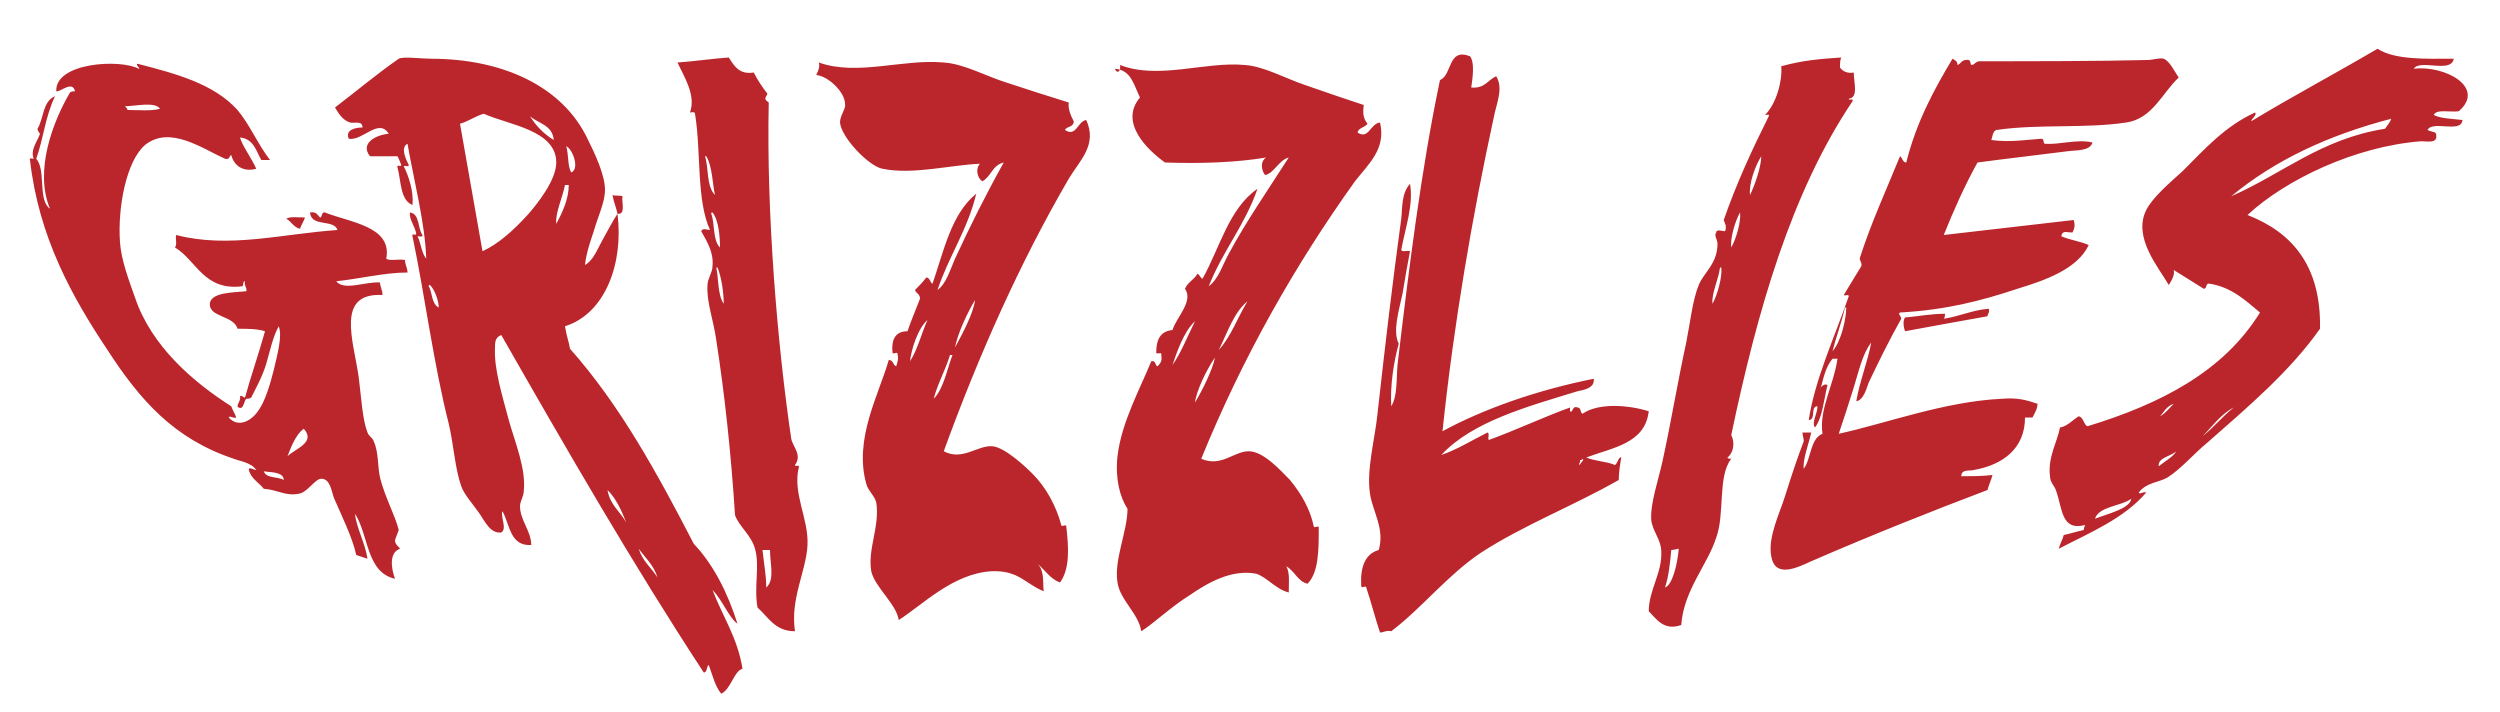 <?xml version="1.0" encoding="utf-8"?>
<!-- Generator: Adobe Illustrator 17.0.0, SVG Export Plug-In . SVG Version: 6.00 Build 0)  -->
<!DOCTYPE svg PUBLIC "-//W3C//DTD SVG 1.1//EN" "http://www.w3.org/Graphics/SVG/1.1/DTD/svg11.dtd">
<svg version="1.1" id="Layer_1" xmlns="http://www.w3.org/2000/svg" xmlns:xlink="http://www.w3.org/1999/xlink" x="0px" y="0px"
	 width="200px" height="57px" viewBox="0 0 200 57" enable-background="new 0 0 200 57" xml:space="preserve">
<path id="color1" fill="#BB262C" d="M117.6,4.5c0.4,0.5,0.2,1.8,0.1,2.5c1.1,0.1,1.3-0.6,2-0.9c0.6,1,0,2.2-0.2,3.3
	c-1.7,7.8-3.2,16.5-4.1,25.1c3.3-1.8,7.6-3.3,12.1-4.2c0.1,0.8-0.9,0.9-1.3,1c-3.9,1.2-8.4,2.4-10.9,5.1c1.2-0.4,2.5-1.2,3.7-1.8
	c0.2,0.1,0,0.4,0.1,0.6c2.2-0.8,4.3-1.8,6.5-2.6c0,0.1,0,0.2,0,0.3c0.2,0.2,0.2-0.5,0.6-0.3c0.3,0,0.2,0.4,0.4,0.5
	c1.3-0.9,3.7-0.7,5.3-0.2c-0.3,2.6-2.9,2.9-5,3.7c0.7,0.3,1.6,0.3,2.3,0.6c0.2-0.1,0.3-0.7,0.5-0.6c-0.1,0.6-0.2,1.2-0.2,1.8
	c-3.7,2.1-7.6,3.6-11,5.8c-2.7,1.8-4.7,4.4-7.2,6.3c-0.4-0.1-0.6,0.1-0.9,0.1c-0.4-1.2-0.7-2.4-1.1-3.6c0-0.2-0.4,0.1-0.4-0.1
	c-0.1-1.5,0.3-2.6,1.4-2.9c0.5-1.7-0.5-3.1-0.7-4.5c-0.3-1.9,0.4-4.4,0.6-6.4c0.6-5.4,1.2-10.5,1.9-15.6c0.1-0.9,0-2,0.7-2.8
	c0.3,1.7-0.4,3.6-0.7,5.3c0.1,0.2,0.5,0,0.7,0.1c-0.2,1-0.4,2.2-0.6,3.4c-0.3,1.4-0.8,3-0.3,4c-0.4,1.4-0.7,3.4-0.6,5
	c0.5-0.8,0.4-2.1,0.5-3.3c0.9-7.6,1.9-15.7,3.4-22.8C116.2,6,115.8,3.8,117.6,4.5z M126.4,36.8c0.1,0.2-0.2,0.3,0,0.4
	c0-0.2,0.4-0.4,0.2-0.5C126.6,36.8,126.5,36.8,126.4,36.8z M58.3,4.6c0.4,0.6,0.8,1.4,2,1.2c0.3,0.6,0.7,1.2,1.1,1.7
	c-0.2,0.4-0.3,0.4,0.1,0.7c-0.2,8.8,0.7,19.5,1.8,26.9c0.1,0.6,0.9,1.3,0.3,2.1c0,0.2,0.4-0.1,0.3,0.2c-0.5,2.1,0.8,4.1,0.7,6.2
	c-0.1,2.1-1.4,4.3-1,6.9c-1.6,0-2.1-1.1-3-1.9c-0.3-1.7,0.2-3.3-0.2-4.7c-0.3-1.1-1.3-1.8-1.6-2.7c-0.3-4.7-0.8-9.5-1.5-14
	c-0.2-1.5-0.8-3.1-0.7-4.4c0-0.5,0.4-1,0.4-1.5c0.1-1.1-0.4-1.9-0.9-2.8c0.1-0.3,0.5-0.1,0.7-0.1c-1.1-2.4-0.7-6.3-1.2-9.3
	C55.6,8.9,55.3,9,55.2,9c0.5-1.4-0.5-2.9-1-4C55.6,4.9,56.9,4.7,58.3,4.6z M57.2,15.6c-0.2-0.8-0.2-2.3-0.7-3.1c0,0-0.1,0-0.1,0
	C56.7,13.4,56.5,14.9,57.2,15.6z M57.6,19.8c0-0.8-0.1-2.2-0.6-2.8c-0.1,0-0.1,0-0.1,0.1C57.2,17.9,57,19.2,57.6,19.8z M57.9,24.3
	c0-0.9-0.2-2.2-0.5-2.9c0,0-0.1,0-0.1,0C57.5,22.3,57.4,23.6,57.9,24.3z M61.3,47c0.7-0.6,0.3-1.9,0.3-3c-0.2,0-0.4,0-0.6,0
	C61.1,45,61.3,46,61.3,47z M147.3,4.6c-0.1,0.2-0.1,0.5-0.1,0.8c0.2,0.3,0.6,0.5,1.1,0.4c0,0.8,0.4,2-0.4,2.1c0,0.2,0.4-0.1,0.3,0.2
	c-4.9,7.3-7.6,16.7-9.7,26.7c0.3,0.6,0.2,1.4-0.3,1.8c0,0.1,0.2,0.1,0.3,0.1c-1.1,1.4-0.5,4.4-1.2,6.3c-0.7,2.2-2.6,4.2-2.8,7
	c-1.4,0.5-2-0.5-2.6-1.1c0-1.7,1.1-3.1,1-4.8c0-0.9-0.7-1.6-0.8-2.5c-0.1-1.3,0.6-3.3,0.9-4.7c0.7-3.2,1.2-6.3,1.9-9.5
	c0.3-1.5,0.5-3.4,1-4.6c0.4-1,1.5-1.7,1.5-3.3c0-0.3-0.3-0.7-0.1-0.9c0-0.3,0.5-0.1,0.7-0.1c0.2-0.4-0.1-0.8-0.1-0.9
	c1-2.9,2.3-5.7,3.6-8.3c0.1-0.2-0.2-0.1-0.3-0.1c0.9-0.9,1.4-2.7,1.3-3.9C144.3,4.8,145.8,4.7,147.3,4.6z M140,15.6
	c0.4-0.8,0.9-2.3,0.9-3.1C140.4,13.3,139.9,14.7,140,15.6z M138.5,19.8c0.4-0.7,0.8-2.1,0.7-2.8C138.8,17.7,138.4,19.1,138.5,19.8z
	 M137,24.3c0.4-0.7,0.8-2.2,0.7-2.9c0,0-0.1,0-0.1,0C137.5,22.3,136.9,23.5,137,24.3z M133.2,47c0.6-0.2,1-1.9,1.1-3.1
	c-0.2,0-0.3,0.1-0.6,0.1C133.6,45.1,133.5,46.1,133.2,47z M146.2,30.8c-0.3,1.2-0.4,2.6-1,3.4c-0.3-0.4,0.2-1.1,0.2-1.7
	c-0.6,0-0.1,1.1-0.7,1.1c0.5-3.3,2.1-6.7,3.2-9.9c0-0.2-0.3,0-0.4-0.1c0.5-0.8,0.9-1.5,1.4-2.3c0.1-0.3-0.2-0.5-0.1-0.7
	c0.9-2.8,2.1-5.4,3.2-8.1c0.2,0.1,0.2,0.5,0.5,0.5c0.8-3.2,2.2-5.8,3.7-8.3c0.2,0.1,0.4,0.2,0.4,0.5c0.3-0.1,0.3-0.4,0.7-0.4
	c0.4-0.1,0.3,0.3,0.4,0.4c0.3,0,0.3-0.3,0.7-0.3c3.9,0,9.6,0,13.4-0.1c0.4,0,1-0.2,1.3-0.1c0.5,0.2,0.9,1.1,1.2,1.5
	c-1.3,1.2-2.1,3.3-4.2,3.6c-3.3,0.5-7,0.1-10.4,0.6c-0.3,0.1-0.3,0.6-0.4,0.8c1.5,0.2,2.6,0,4-0.1c0.3,0,0.1,0.4,0.3,0.4
	c1.1,0.1,2.6-0.4,3.8-0.1c-0.2,0.7-1.3,0.6-2,0.7c-2.3,0.3-5,0.6-7.2,0.9c-1,1.8-1.9,3.8-2.7,5.8c3.5-0.4,6.9-0.8,10.4-1.2
	c0.1,0.4,0.1,0.6-0.1,1c-0.5,0-0.8-0.2-0.9,0.3c0.7,0.3,1.5,0.4,2.2,0.7c-0.9,1.9-3.4,2.8-5.7,3.5c-3,1-5.8,1.7-9.4,1.9
	c-0.2,0.1,0.1,0.3,0.1,0.5c-0.9,1.6-1.8,3.4-2.6,5.1c-0.2,0.5-0.4,1.4-1,1.5c0.3-1.7,0.9-3.1,1.2-4.7c-0.7,0.9-1,2.3-1.4,3.6
	c-0.4,1.3-0.8,2.5-1.2,3.7c3.7-0.8,8.5-2.6,13.1-2.8c1.2-0.1,1.9,0.1,2.8,0.4c0,0.4-0.2,0.7-0.4,1.1c-0.2,0-0.4,0-0.6,0
	c0,2.5-1.8,3.8-4.1,4.2c-0.3,0.1-1-0.1-1,0.5c0.6,0,1.7,0,2.5-0.1c-0.1,0.4-0.3,0.8-0.4,1.2c-4.5,1.7-9.5,3.7-14.1,5.7
	c-1.1,0.5-2.9,1.4-3.2-0.4c-0.3-1.5,0.7-3.5,1.1-4.8c0.5-1.6,1-3.1,1.5-4.4c0-0.3-0.1-0.4-0.1-0.7c0.2,0,0.5,0,0.7,0
	c-0.2,0.9-0.7,2.2-0.6,2.9c0.6-0.8,0.5-2.4,1.5-2.8c-0.3-1.9,0.9-3.9,1.2-6c-0.1,0-0.3,0-0.4,0c-0.5,0.6-0.7,1.4-0.9,2.2
	C145.5,31.3,145.8,30.6,146.2,30.8z M146.6,28.1c0.7-0.8,1.1-2.6,1.1-3.5c0,0-0.1,0-0.1,0C147.3,25.9,146.9,26.9,146.6,28.1z
	 M11.1,5.5c0.2,0-0.3-0.3-0.1-0.4c3.1,0.8,6.1,1.6,8,3.7c1,1.2,1.6,2.7,2.6,4c-0.2,0-0.5,0-0.7,0c-0.4-0.7-0.6-1.7-1.7-1.8
	c0.2,0.7,0.9,1.6,1.3,2.5c-1.1,0.3-1.8-0.3-2-1.1c-0.2,0.1-0.1,0.4-0.5,0.3c-1.8-0.8-4.4-2.7-6.4-1.1c-1.5,1.3-2.2,5-2,7.8
	c0.1,1.4,0.7,3,1.2,4.4c1.3,3.9,4.7,6.8,7.7,8.7c0.1,0.3,0.3,0.6,0.4,0.9c-0.3,0.1-0.5-0.2-0.6,0c0.8,0.9,1.9,0.2,2.4-0.6
	c0.5-0.7,0.9-2,1.2-3.2c0.3-1.3,0.7-2.7,0.4-3.5c-0.5,0.9-0.7,2-1,3c-0.3,1-0.8,1.9-1.2,2.7c-0.1,0.1-0.3,0.1-0.4,0.1
	c-0.2,0.2-0.2,0.9-0.6,0.7c-0.3-0.1,0.2-0.5,0.1-0.9c0.2-0.1,0.2,0.1,0.4,0.1c0.5-1.8,1.1-3.5,1.6-5.3c-0.6-0.2-1.4-0.2-2.2-0.2
	c-0.3-1.1-2.4-0.9-2.2-2.1c0.2-0.8,1.8-0.8,2.9-0.9c0.1-0.2-0.2-0.5-0.1-0.8c-0.2,0-0.1,0.3-0.2,0.4c-3.1,0.4-3.7-2.1-5.4-3.1
	c0.2-0.3,0-0.7,0.1-1c4.2,1.1,8.5-0.1,12.9-0.4c-0.3-0.9-2.1-0.2-2.2-1.4c0.5-0.1,0.6,0.2,0.8,0.4c0.2,0,0.1-0.5,0.4-0.4
	c2,0.8,5.4,1.1,4.9,3.7c0.3,0.2,1,0,1.5,0.1c0,0.4,0.2,0.6,0.2,1c-1.8,0-3.8,0.5-5.7,0.7c0.6,0.8,2.4,0,3.5,0.1c0,0.3,0.2,0.6,0.2,1
	c-3.8-0.2-2.3,3.7-1.9,6.6c0.2,1.6,0.3,3.4,0.7,4.4c0.1,0.3,0.4,0.4,0.5,0.7c0.4,0.9,0.3,2,0.5,2.9c0.4,1.6,1.2,3,1.5,4.2
	c-0.1,0.3-0.2,0.5-0.3,0.8c0,0.4,0.3,0.5,0.4,0.7c-0.9,0.3-0.7,1.6-0.4,2.4c-2.3-0.5-2.1-3.5-3.2-5.2c0.1,1.1,0.8,2.3,1,3.6
	c-0.3-0.1-0.6-0.2-0.9-0.3c-0.3-1.4-1.2-3.2-1.8-4.6c-0.2-0.6-0.3-1.5-1-1.5c-0.5,0-1.1,1.1-1.8,1.2c-1.1,0.2-1.6-0.3-2.8-0.4
	c-0.4-0.5-1-0.8-1.2-1.5c0-0.3,0.4,0,0.6,0c-0.4-0.6-1.3-0.7-1.8-0.9c-4.8-1.6-7.5-4.7-10.1-8.7c-2.8-4.2-5.5-9-6.2-15.2
	c-0.1-0.2,0.2-0.1,0.3-0.1c-0.3-0.7,0.3-1.4,0.5-2c-0.1-0.1-0.2-0.3-0.2-0.4c0.5-0.8,0.4-2.2,1.4-2.6c-0.8,1.7-0.9,3.3-1.5,5
	c0.8,0.9,0.1,3.3,1.1,4c-1.3-3.1,0.3-7.1,1.6-9.3c0.1-0.1,0.3-0.1,0.4-0.1c-0.2-0.9-1.2,0.1-1.5,0C4.4,5,9.6,4.7,11.1,5.5z
	 M10.2,8.8c0.9,0,1.9,0.1,2.6-0.1c-0.4-0.6-2-0.2-2.8-0.2C10.1,8.6,10.2,8.7,10.2,8.8z M23,36.5c0.6-0.6,2.3-1.1,1.3-2.2
	C23.6,34.8,23.2,36,23,36.5z M22.7,38.4c0-0.7-1.2-0.6-1.6-0.7C21.3,38.3,22.2,38.1,22.7,38.4z M83.5,47.3c-1.5-0.6-2-1.7-4.2-1.6
	c-3.1,0.2-5.5,2.7-7.4,3.9c-0.2-1.3-1.9-2.6-2.2-3.9c-0.3-1.8,0.7-3.6,0.4-5.5c-0.1-0.5-0.7-1-0.8-1.5c-1-3.6,1-7.1,1.8-9.9
	c0.4,0,0.3,0.4,0.6,0.5c0.1-0.4,0.2-0.5,0.1-1c0-0.2-0.4,0.1-0.4-0.1c-0.1-1,0.2-1.7,1.2-1.7c0.3-0.9,0.7-1.8,1-2.6
	c0-0.4-0.3-0.4-0.4-0.7c0.3-0.3,0.6-0.6,0.9-1c0.3,0,0.3,0.4,0.5,0.5c0.9-2.6,1.5-5.6,3.5-7.2c-0.7,2.9-2.2,5-3.1,7.7
	c0.7-0.5,1-1.6,1.4-2.5c1.2-2.6,2.5-5.2,3.9-7.7c-0.9,0.2-1,1.1-1.7,1.5c-0.4-0.2-0.6-1-0.2-1.4c-2.4,0.1-5.4,0.9-7.8,0.4
	c-1.1-0.2-3.3-2.5-3.4-3.7c0-0.6,0.5-1.1,0.4-1.5c0-0.9-1.3-2.2-2.3-2.3c0.2-0.4,0.3-0.7,0.2-1c3.1,1.1,6.7-0.3,10,0
	c1.6,0.1,3.4,1.1,5,1.6c1.8,0.6,3.4,1.1,5,1.6c-0.1,0.6,0.3,1.3,0.4,1.5c0,0.5-0.6,0.4-0.7,0.7c0.9,0.6,1-0.7,1.7-0.8
	c0.9,2-0.5,3.2-1.4,4.7c-3.9,6.7-7.2,14.1-10,21.8c1.5,0.8,2.7-0.5,3.9-0.4c1,0.1,2.6,1.6,3.2,2.2c1.1,1.1,1.9,2.6,2.3,4.1
	c0,0.2,0.4-0.1,0.4,0.1c0.2,1.7,0.3,3.4-0.5,4.5c-0.8-0.3-1.2-1-1.8-1.5C83.6,45.7,83.4,46.7,83.5,47.3z M76.4,27.8
	C77,26.7,77.9,25,78,24C77.4,25,76.6,26.7,76.4,27.8z M72.8,28.9c0.6-0.9,0.9-2.2,1.4-3.3C73.4,26.3,72.9,28,72.8,28.9z M74.7,31.9
	c0.8-0.8,1.1-2.5,1.5-3.5c-0.1,0-0.1,0-0.2,0C75.6,29.7,75,30.7,74.7,31.9z M89.6,5.2c3.1,1.2,6.8-0.3,10,0c1.5,0.1,3.3,1.1,4.8,1.6
	c1.7,0.6,3.2,1.1,4.7,1.6c-0.1,0.8,0,1.1,0.3,1.5c-0.2,0.3-0.7,0.3-0.8,0.7c0.9,0.6,1-0.7,1.8-0.8c0.5,2.1-0.9,3.3-2,4.7
	c-4.8,6.7-9,14.1-12.3,22.2c1.6,0.7,2.6-0.6,3.8-0.6c1.2,0,2.6,1.6,3.3,2.3c0.9,1.1,1.6,2.3,1.9,3.7c0,0.2,0.4-0.1,0.4,0.1
	c0,1.8,0,3.6-0.9,4.5c-0.8-0.2-1-1-1.7-1.4c0.3,0.5,0.2,1.3,0.2,2.1c-1.1-0.3-1.7-1.2-2.6-1.5c-2-0.4-4,0.8-5.3,1.7
	c-1.6,1-2.8,2.2-3.9,2.9c-0.2-1.4-1.7-2.5-1.9-3.9c-0.3-1.8,0.8-4.1,0.8-5.9c-0.6-0.9-1-2.4-0.8-4.2c0.3-2.7,1.9-5.6,2.7-7.6
	c0.4-0.1,0.3,0.4,0.5,0.4c0.2-0.2,0.4-0.4,0.3-0.9c0.1-0.3-0.4,0-0.4-0.2c0-1,0.3-1.7,1.3-1.8c0.3-1,1.7-2.3,1-3.3
	c0.2-0.5,0.7-0.7,1-1.2c0.2,0.1,0.2,0.3,0.4,0.4c1.4-2.5,2.1-5.6,4.4-7.2c-1,2.9-2.8,5-3.9,7.8c0.8-0.6,1.1-1.7,1.6-2.6
	c1.4-2.6,3.2-5.2,4.8-7.7c-0.8,0.2-1.2,1.3-1.9,1.4c-0.3-0.4-0.4-1.1,0.1-1.4c-2.4,0.4-5.2,0.5-8.1,0.4c-1.4-1-3.7-3.2-2-5.2
	c-0.5-1-0.7-2.2-2-2.3C89.3,5.9,89.7,5.8,89.6,5.2z M97.5,28c1-1.1,1.5-2.6,2.3-3.9C98.7,25,98.2,26.6,97.5,28z M93.8,29.2
	c0.7-1,1.2-2.3,1.8-3.5C94.7,26.5,94.1,28.3,93.8,29.2z M95.6,32.2c0.6-1,1.4-2.6,1.6-3.6C96.5,29.6,95.7,31.3,95.6,32.2z M24,18.3
	c0.1-0.3,0.3-0.6,0.4-0.9c-0.5,0-1.2-0.1-1.5,0.1C23.3,17.7,23.5,18.2,24,18.3z M155.5,25.5c0.1-0.1,0.1-0.3,0.1-0.4
	c-1.1,0-2.1,0.2-3.2,0.3c-0.2,0.3-0.1,0.8,0,1.1c2.2-0.4,4.3-0.8,6.6-1.2c0-0.2,0.2-0.3,0.1-0.6C157.8,24.8,156.8,25.3,155.5,25.5z
	 M166.3,33.3c0.4,0.1,0.4,0.7,0.7,0.8c5.9-1.8,10.9-4.4,13.8-9.1c-1.1-0.9-2.2-2-4-2.3c-0.4-0.1-0.2,0.4-0.5,0.4
	c-0.8-0.5-1.6-1-2.4-1.5c0.1,0.4-0.2,0.9-0.4,1.2c-0.8-1.4-2.9-3.8-1.8-6c0.5-1,1.9-2.2,2.9-3.1c1.8-1.8,3.4-3.6,5.8-4.7
	c0.2,0.2-0.3,0.5-0.3,0.7c3.3-2,6.7-3.8,10.1-5.8c1.4,0.9,3.8,0.8,6.1,0.8c-0.2,1.2-2.7,0-3.2,0.8c2.5-0.3,5.8,1.5,3.6,3.4
	c-0.7,0.1-1.8-0.2-2,0.3c0.6,0.3,1.5,0.3,2.3,0.4c-0.1,1.1-2.4,0-2.8,0.8c0.4,0.2,0.7,0.1,0.7,0.4c0.1,0.7-0.7,0.5-1.2,0.5
	c-5.3,0.4-10.9,3.1-13.9,5.9c3.6,1.4,5.9,4.1,5.8,9.1c-2.4,3.4-5.7,6.2-9,9.1c-1.1,0.9-2.1,2.1-3.2,2.8c-0.7,0.4-1.7,0.4-2.3,1.2
	c0.1,0.2,0.3-0.1,0.6,0c-1.8,2.1-4.5,3.2-7,4.5c0.1-0.4,0.3-0.7,0.4-1.1c0.5-0.1,1.1-0.3,1.6-0.4c0-0.2,0.1-0.3,0.1-0.4
	c-1.9,0.5-1.8-1.3-2.3-2.7c-0.1-0.4-0.5-0.7-0.5-1.2c-0.2-1.5,0.6-2.8,0.8-3.9C165.4,34.1,165.8,33.6,166.3,33.3z M178.5,15.7
	c4.1-1.8,7.2-4.6,12.3-5.4c0.2-0.3,0.4-0.5,0.5-0.8C186.3,10.8,182,12.8,178.5,15.7z M172.8,33.3c0.4-0.2,0.7-0.6,1.1-1
	C173.3,32.5,173.1,33,172.8,33.3z M176.2,34.9c0.9-0.7,1.6-1.6,2.5-2.3C177.7,33.1,177,34.1,176.2,34.9z M172.7,37.3
	c0.5-0.4,1.2-0.8,1.4-1.2C173.7,36.5,172.6,36.6,172.7,37.3z M167.6,41.5c1-0.4,2.8-0.8,2.9-1.6C169.7,40.5,167.9,40.5,167.6,41.5z
	 M46.8,21.2c0.7-0.4,1-1.3,1.4-2c0.4-0.7,0.8-1.5,1.2-2.1c-0.1-0.5-0.3-0.9-0.4-1.5c0.2,0.1,0.5,0,0.8,0.1c-0.1,0.4,0.3,1.5-0.4,1.4
	c0.5,4-1,8-4.2,9c0.1,0.7,0.3,1.2,0.4,1.8c4,4.5,7,10,9.9,15.6c1.6,1.7,2.7,3.9,3.5,6.4c-0.7-0.5-1.2-1.9-2-2.7
	c0.8,2.1,2,3.8,2.4,6.3c-0.7,0.2-0.9,1.6-1.7,2c-0.5-0.6-0.7-1.5-1-2.3c-0.2,0.1-0.1,0.6-0.4,0.6c-5.7-8.7-11-17.9-16.2-27
	c-0.5,0.2-0.5,0.6-0.5,1c-0.1,1.7,0.6,3.9,1.1,5.8c0.5,1.8,1.4,3.9,1.2,5.7c0,0.4-0.3,0.8-0.3,1.2c0,1.1,0.9,2,0.9,3.1
	c-1.7,0.1-1.7-1.6-2.3-2.7c-0.2,0.4,0.4,1.4-0.1,1.7c-0.9,0.1-1.3-0.9-1.8-1.6c-0.5-0.7-1.2-1.5-1.4-2.1c-0.5-1.4-0.6-3.3-1-5
	c-1.2-4.7-1.9-10.2-2.9-15c-0.1-0.3,0.3,0,0.3-0.2c-0.1-0.6-0.6-1.2-0.5-1.7c0.8,0.1,0.6,1.3,1,1.8c0,0.2-0.2,0.1-0.4,0.1
	c0.3,0.6,0.3,1.3,0.7,1.8c-0.1-2.9-1-6.3-1.5-9.2c-0.6,0.3-0.1,1.3,0.1,1.7c0,0.2-0.3,0-0.4,0.1c0.4,0.8,0.8,2,0.7,3.1
	c-1-0.4-0.9-1.9-1.2-3c-0.1-0.3,0.3,0,0.3-0.2c-0.1-0.3-0.2-0.5-0.3-0.7c-0.7,0-1.5,0-2.2,0c-0.8-1,0.4-1.7,1.5-1.8
	c-0.8-1.3-2.1,0.6-3.2,0.4c-0.3-0.7,0.5-0.9,1.1-0.9c0-0.6-0.7-0.3-1-0.4c-0.6-0.2-0.9-0.7-1.2-1.2c1.7-1.3,3.5-2.8,5.1-3.9
	c0.3-0.2,1.9,0,2.6,0c5.7,0,10.5,2.2,12.5,6.4c0.6,1.2,1.4,2.9,1.4,4.1c0,1-0.6,2.2-0.9,3.3C47.3,19.1,46.9,20.2,46.8,21.2z
	 M42.2,17.2c0.8-0.9,2.3-2.8,2.3-4.2c0-2.6-3.8-3-5.8-3.9c-0.7,0.2-1.2,0.6-1.9,0.8c0.6,3.4,1.2,6.8,1.8,10.2
	C39.9,19.5,41.1,18.4,42.2,17.2z M44.3,11.2c-0.1-1.2-1.2-1.3-1.9-1.9C42.9,10.1,43.5,10.7,44.3,11.2z M45.7,13.8
	c0.7-0.3,0.1-1.9-0.4-2.1C45.5,12.4,45.4,13.3,45.7,13.8z M45.2,14.8c-0.2,1-0.8,2.3-0.7,3.1c0.5-0.9,1-2,1-3.1
	C45.4,14.8,45.3,14.8,45.2,14.8z M35.1,24.6c0-0.5-0.3-1.4-0.7-1.8c-0.1,0-0.1,0-0.1,0.1C34.6,23.4,34.5,24.3,35.1,24.6z M50.1,41.8
	c-0.4-1-0.8-1.9-1.5-2.6C48.8,40.4,49.6,40.9,50.1,41.8z M52.6,46.2c-0.3-1-1-1.6-1.5-2.3C51.4,44.9,52.1,45.4,52.6,46.2z"/>
</svg>
